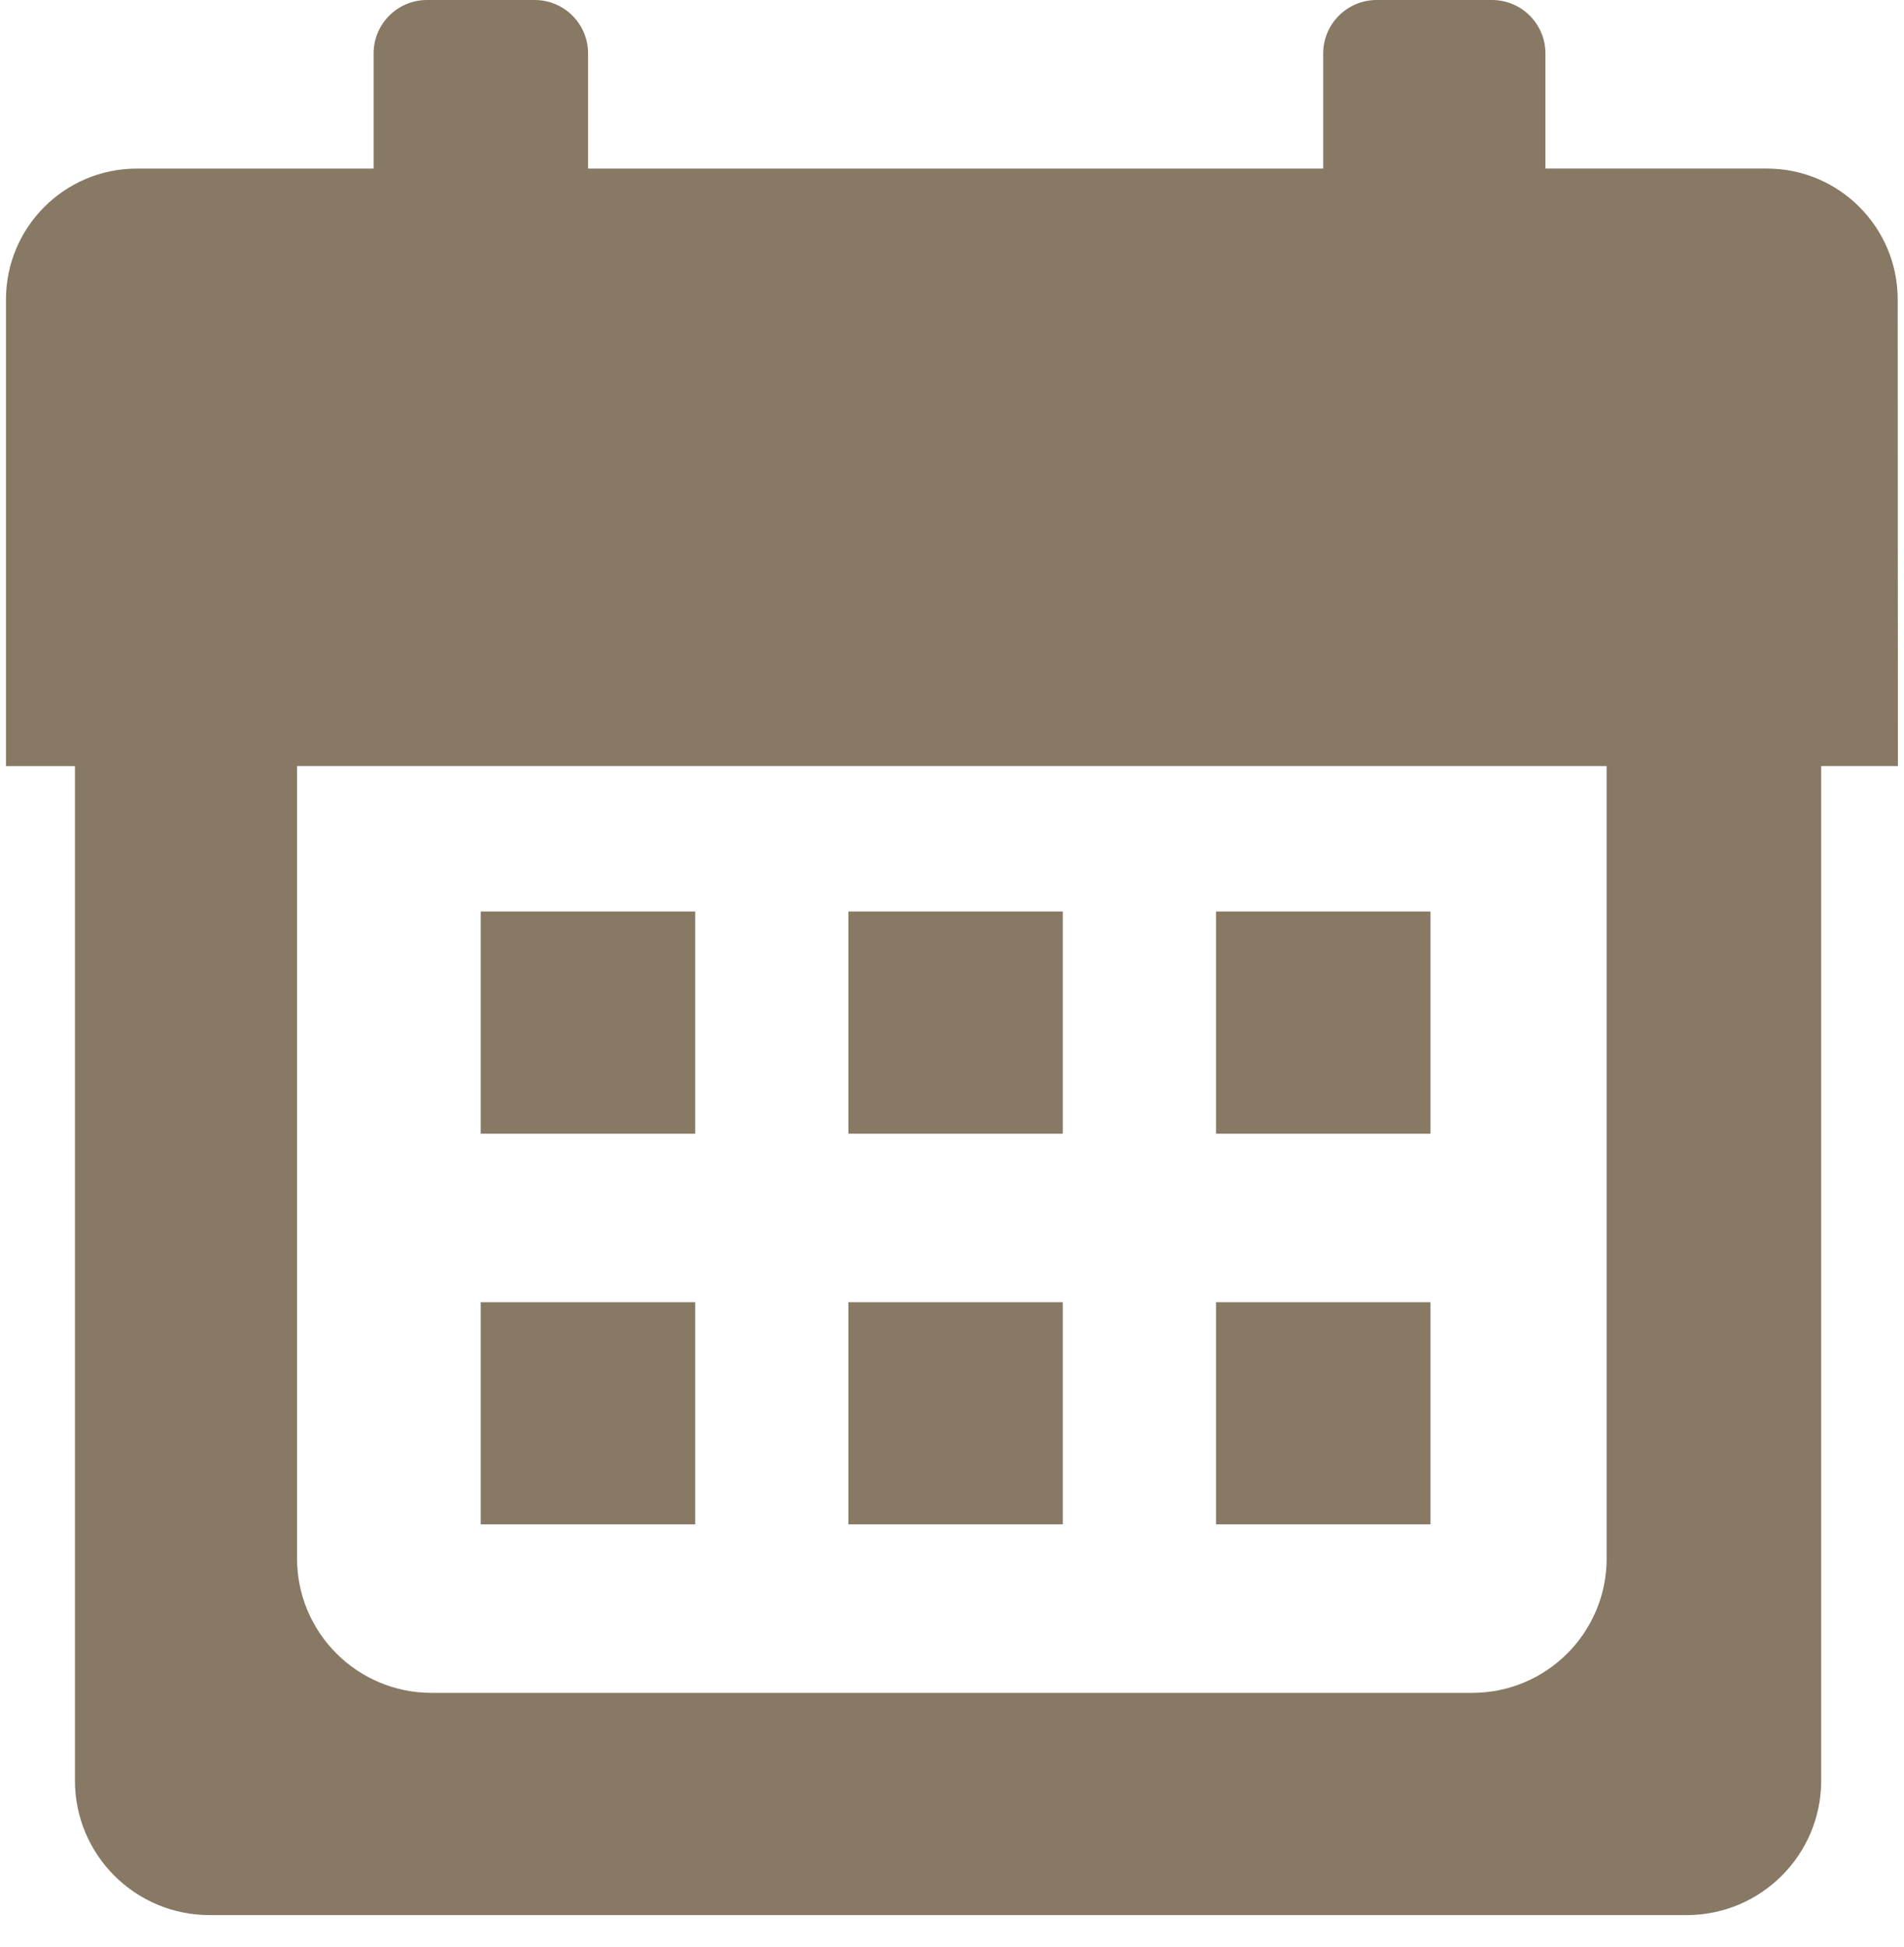 <svg width="45" height="46" viewBox="0 0 45 46" fill="none" xmlns="http://www.w3.org/2000/svg">
<path d="M44.851 7.077C44.851 5.368 43.465 3.983 41.757 3.983H36.525V1.262C36.525 0.565 35.959 0 35.263 0H32.536C31.842 0 31.273 0.565 31.273 1.262V3.984H13.899V1.262C13.899 0.565 13.334 0 12.637 0H10.092C9.395 0 8.83 0.565 8.83 1.262V3.984H3.235C1.526 3.984 0.141 5.369 0.141 7.078V18.103H1.771V42.073C1.771 43.831 3.195 45.254 4.952 45.254H39.862C41.621 45.254 43.043 43.831 43.043 42.073V18.102H44.856L44.851 7.077ZM37.973 36.822C37.973 38.581 36.55 40.003 34.792 40.003H10.201C8.444 40.003 7.02 38.581 7.02 36.822V18.102H37.971V36.822H37.973Z" fill="#877964"/>
<path d="M16.43 21.539H11.362V26.79H16.43V21.539Z" fill="#877964"/>
<path d="M25.119 21.539H20.052V26.79H25.119V21.539Z" fill="#877964"/>
<path d="M33.809 21.539H28.74V26.79H33.809V21.539Z" fill="#877964"/>
<path d="M16.43 30.771H11.362V36.021H16.43V30.771Z" fill="#877964"/>
<path d="M25.119 30.771H20.052V36.021H25.119V30.771Z" fill="#877964"/>
<path d="M33.809 30.771H28.74V36.021H33.809V30.771Z" fill="#877964"/>
</svg>

